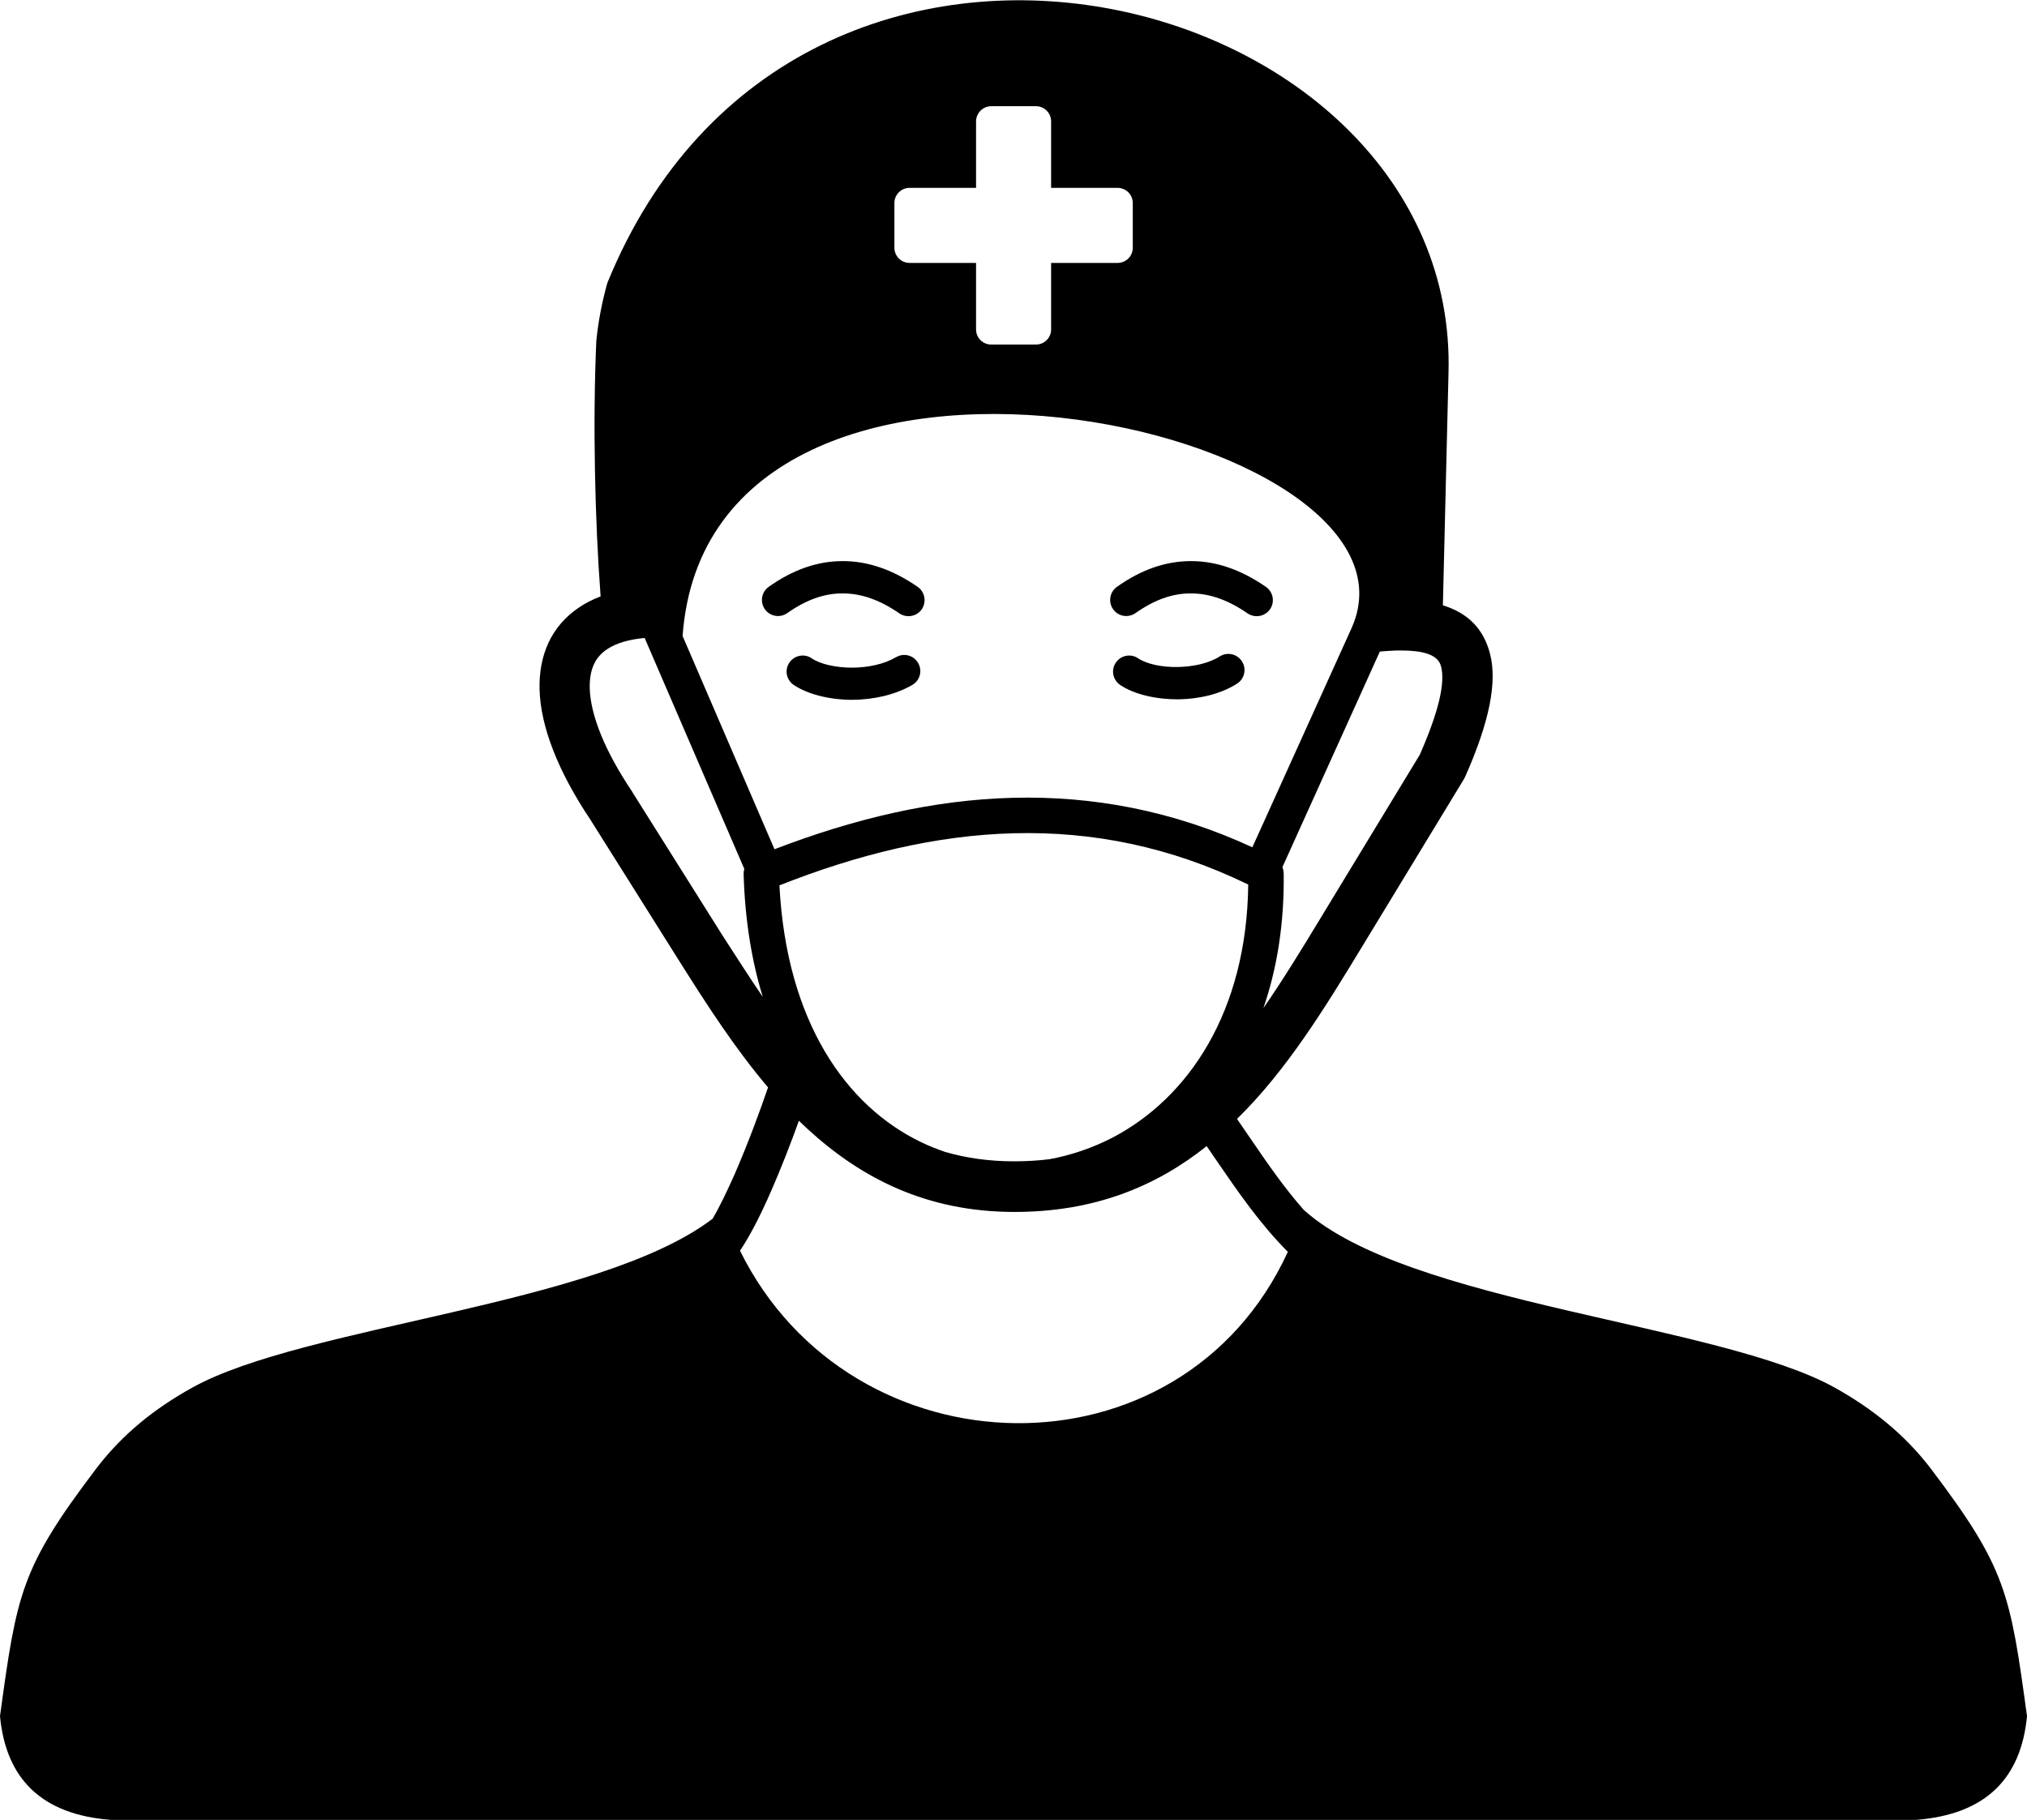<?xml version="1.0" encoding="utf-8"?><svg version="1.1" id="Layer_1" xmlns="http://www.w3.org/2000/svg" xmlns:xlink="http://www.w3.org/1999/xlink" x="0px" y="0px" viewBox="0 0 122.88 110.34" style="enable-background:new 0 0 122.88 110.34" xml:space="preserve"><style type="text/css">.st0{fill-rule:evenodd;clip-rule:evenodd;}</style><g><path class="st0" d="M78.07,75.9c-1.73-1.75-3.01-3.63-4.29-5.49c-0.21-0.31-0.42-0.61-0.63-0.92c-3.08,2.45-6.82,4-11.69,3.99 c-5.26-0.01-9.21-2.02-12.46-4.99c-0.19-0.18-0.39-0.36-0.57-0.54c-0.46,1.29-1.06,2.84-1.69,4.28c-0.6,1.37-1.25,2.67-1.88,3.6 C51.62,89.52,71.6,90,78.07,75.9L78.07,75.9z M60.09,6.44h2.71c0.51,0,0.92,0.41,0.92,0.92v4.03l4.03,0c0.51,0,0.92,0.41,0.92,0.92 v2.71c0,0.51-0.41,0.92-0.92,0.92h-4.03v4.03c0,0.51-0.41,0.92-0.92,0.92h-2.71c-0.51,0-0.92-0.41-0.92-0.92v-4.03h-4.03 c-0.51,0-0.92-0.41-0.92-0.92v-2.71c0-0.51,0.41-0.92,0.92-0.92h4.03V7.36C59.17,6.86,59.58,6.44,60.09,6.44L60.09,6.44L60.09,6.44 z M79.04,73.36L79.04,73.36c6.36,5.72,25.19,6.87,32.2,10.78c2.22,1.24,4.22,2.81,5.83,4.93c4.54,6,4.79,7.51,5.81,14.98 c-0.36,3.78-2.5,5.96-6.73,6.29H6.73c-4.22-0.32-6.37-2.5-6.73-6.29c1.02-7.47,1.27-8.98,5.81-14.98c1.61-2.13,3.61-3.7,5.83-4.93 c6.78-3.78,24.65-4.98,31.56-10.25c0.43-0.73,0.87-1.66,1.31-2.64c0.82-1.87,1.57-3.92,2.05-5.32c-2-2.36-3.71-5.01-5.36-7.63 l-5.42-8.62c-1.98-2.96-3.01-5.66-3.07-7.87c-0.03-1.04,0.15-1.99,0.53-2.82c0.4-0.87,1.03-1.6,1.86-2.16 c0.39-0.26,0.83-0.49,1.31-0.67c-0.35-4.67-0.48-10.57-0.26-15.5c0.12-1.17,0.34-2.34,0.67-3.51c11.56-28.37,51.68-17.96,50.99,5.5 L87.47,36.7v0c1.5,0.46,2.47,1.41,2.86,2.95c0.44,1.71-0.04,4.12-1.49,7.4l0,0c-0.03,0.06-0.06,0.12-0.09,0.18L82.57,57.4 c-2.27,3.74-4.57,7.49-7.58,10.44c0.27,0.39,0.54,0.78,0.81,1.18C76.81,70.5,77.83,71.99,79.04,73.36L79.04,73.36z M67.91,41.53 c-0.45-0.3-0.57-0.91-0.27-1.35c0.3-0.45,0.91-0.57,1.35-0.27c0.54,0.36,1.46,0.55,2.43,0.53c0.92-0.02,1.86-0.22,2.52-0.64 c0.45-0.29,1.06-0.16,1.35,0.3c0.29,0.45,0.16,1.06-0.3,1.35c-0.98,0.63-2.29,0.93-3.54,0.95C70.11,42.41,68.77,42.11,67.91,41.53 L67.91,41.53L67.91,41.53z M46.95,51.49c4.81-1.85,9.63-3,14.47-3.12c4.83-0.12,9.67,0.77,14.5,3l6.02-13.3 c5.44-12.19-38.93-21.96-40.56,0.49L46.95,51.49L46.95,51.49L46.95,51.49z M83.65,39.5l-5.87,12.99c-0.01,0.03-0.03,0.05-0.04,0.08 c0.05,0.12,0.07,0.25,0.08,0.38c0.04,3.06-0.41,5.79-1.23,8.17c1.17-1.69,2.28-3.5,3.37-5.3l6.11-10.06 c1.14-2.6,1.55-4.34,1.29-5.35c-0.15-0.61-0.82-0.9-1.97-0.96c-0.24-0.01-0.49-0.01-0.74-0.01c-0.27,0.01-0.56,0.03-0.85,0.05 C83.74,39.5,83.69,39.5,83.65,39.5L83.65,39.5L83.65,39.5z M46.24,60.44c-0.67-2.18-1.08-4.66-1.16-7.44 c0-0.11,0.01-0.22,0.04-0.32l-6.04-14c-0.98,0.09-1.74,0.32-2.29,0.69c-0.35,0.24-0.62,0.54-0.78,0.9 c-0.19,0.4-0.27,0.89-0.26,1.45c0.05,1.65,0.91,3.8,2.58,6.29l0.02,0.04l5.42,8.62C44.58,57.92,45.39,59.2,46.24,60.44L46.24,60.44 z M61.47,50.52c-4.73,0.12-9.47,1.28-14.22,3.16c0.43,8.29,4.06,13.39,8.59,15.57c0.47,0.23,0.96,0.42,1.45,0.59 c1.28,0.37,2.66,0.57,4.17,0.57c0.76,0,1.48-0.04,2.17-0.13c1.31-0.24,2.6-0.68,3.82-1.31c4.58-2.4,8.13-7.6,8.22-15.34 C70.93,51.32,66.2,50.4,61.47,50.52L61.47,50.52L61.47,50.52z M48.12,41.53c-0.45-0.3-0.57-0.91-0.27-1.35 c0.3-0.45,0.91-0.57,1.35-0.27c0.55,0.37,1.48,0.57,2.48,0.57c0.94-0.01,1.9-0.2,2.65-0.64c0.47-0.27,1.06-0.11,1.33,0.36 c0.27,0.47,0.11,1.06-0.36,1.33c-1.05,0.61-2.37,0.89-3.62,0.9C50.32,42.43,48.99,42.11,48.12,41.53L48.12,41.53L48.12,41.53z M47.73,37.17c-0.44,0.31-1.05,0.21-1.36-0.23c-0.31-0.44-0.21-1.05,0.23-1.36c1.45-1.03,2.94-1.56,4.47-1.56 c1.52-0.01,3.04,0.51,4.56,1.56c0.44,0.31,0.55,0.91,0.25,1.36c-0.31,0.44-0.91,0.55-1.36,0.25c-1.18-0.82-2.33-1.22-3.45-1.21 C49.96,35.97,48.85,36.38,47.73,37.17L47.73,37.17L47.73,37.17z M68.84,37.17c-0.44,0.31-1.05,0.21-1.36-0.23 c-0.31-0.44-0.21-1.05,0.23-1.36c1.45-1.03,2.94-1.56,4.47-1.56c1.52-0.01,3.04,0.51,4.56,1.56c0.44,0.31,0.56,0.91,0.25,1.36 c-0.31,0.44-0.91,0.55-1.36,0.25c-1.18-0.82-2.33-1.22-3.45-1.21C71.07,35.97,69.96,36.38,68.84,37.17L68.84,37.17L68.84,37.17z"/></g></svg>